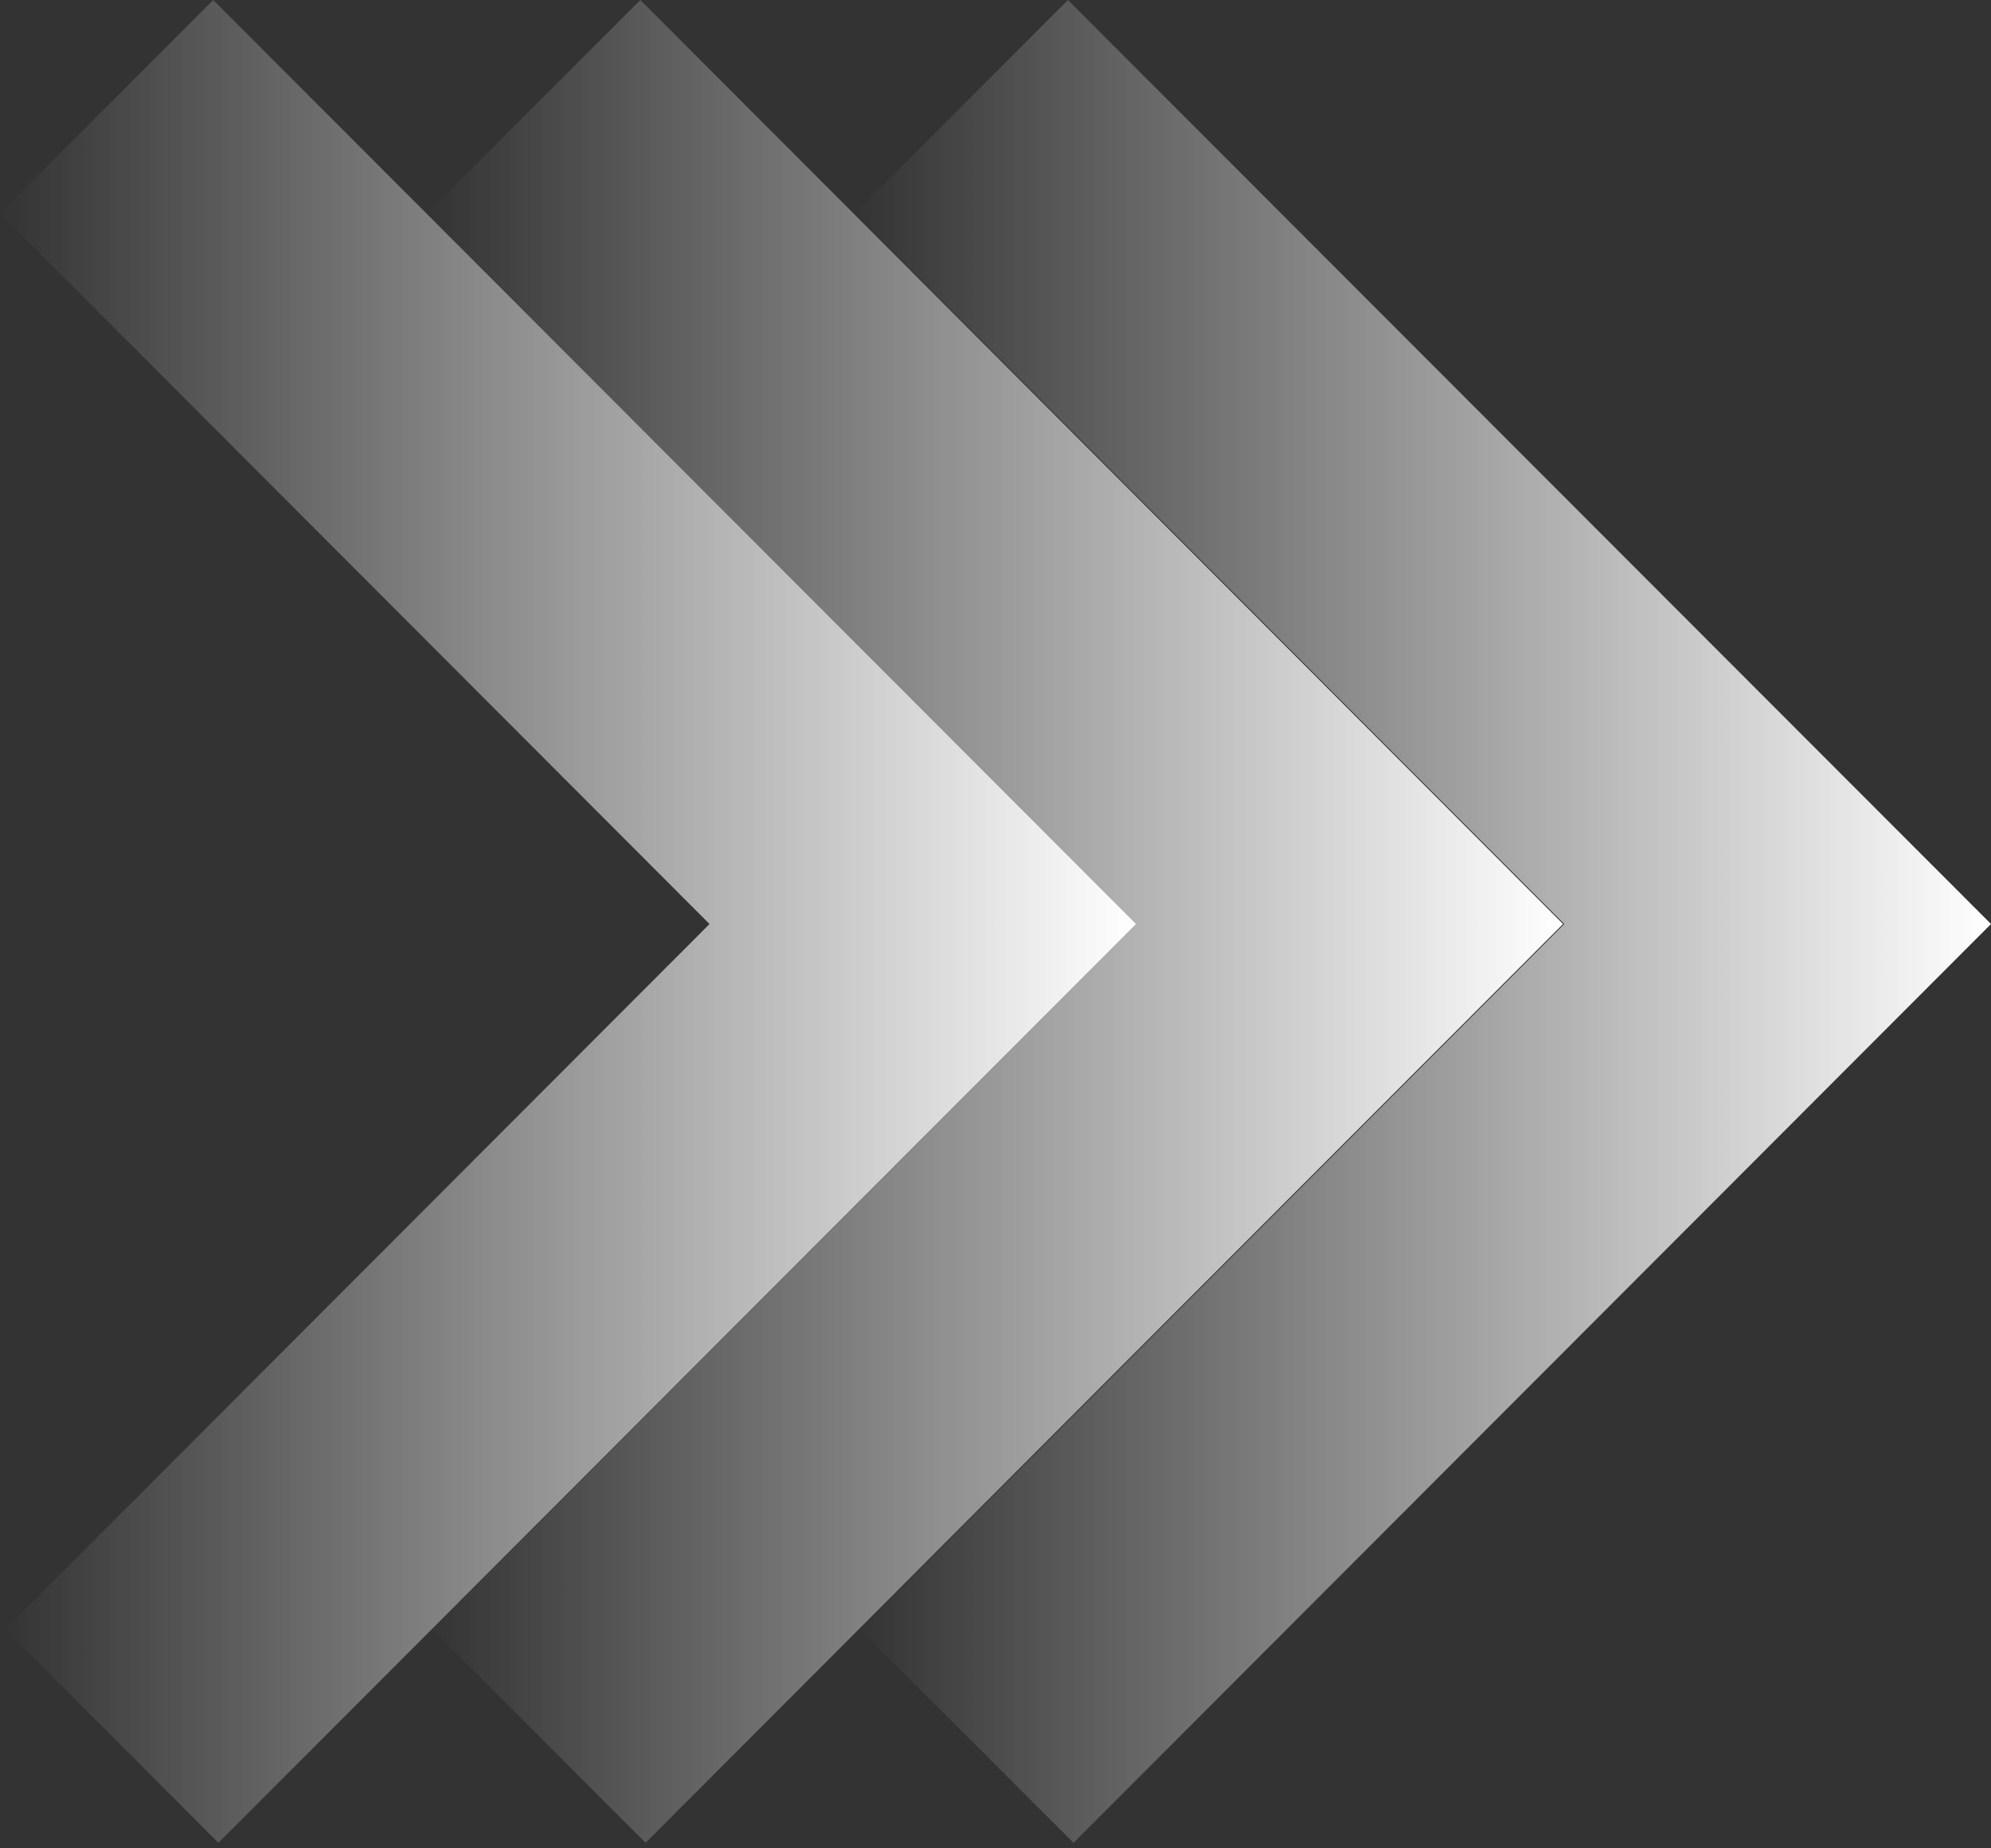 <svg width="210" height="195" viewBox="0 0 210 195" fill="none" xmlns="http://www.w3.org/2000/svg">
<rect x="0" y="0" width="210" height="195" fill="#333333" stroke="none"/>
<path d="M23.036 194.415L0.552 171.892L74.837 97.484L0 22.522L22.485 0L119.849 97.484L23.036 194.415Z" fill="url(#paint0_linear_10451_5249)"/>
<path d="M68.091 194.415L45.606 171.892L119.848 97.484L45.012 22.522L67.539 0L164.86 97.484L68.091 194.415Z" fill="url(#paint1_linear_10451_5249)"/>
<path d="M113.231 194.415L90.704 171.892L164.989 97.484L90.152 22.522L112.637 0L210.001 97.484L113.231 194.415Z" fill="url(#paint2_linear_10451_5249)"/>
<defs>
<linearGradient id="paint0_linear_10451_5249" x1="119.846" y1="97.207" x2="0" y2="97.207" gradientUnits="userSpaceOnUse">
<stop stop-color="white"/>
<stop offset="1" stop-color="white" stop-opacity="0"/>
</linearGradient>
<linearGradient id="paint1_linear_10451_5249" x1="164.858" y1="97.207" x2="45.012" y2="97.207" gradientUnits="userSpaceOnUse">
<stop stop-color="white"/>
<stop offset="1" stop-color="white" stop-opacity="0"/>
</linearGradient>
<linearGradient id="paint2_linear_10451_5249" x1="209.999" y1="97.207" x2="90.152" y2="97.207" gradientUnits="userSpaceOnUse">
<stop stop-color="white"/>
<stop offset="1" stop-color="white" stop-opacity="0"/>
</linearGradient>
</defs>
</svg>

